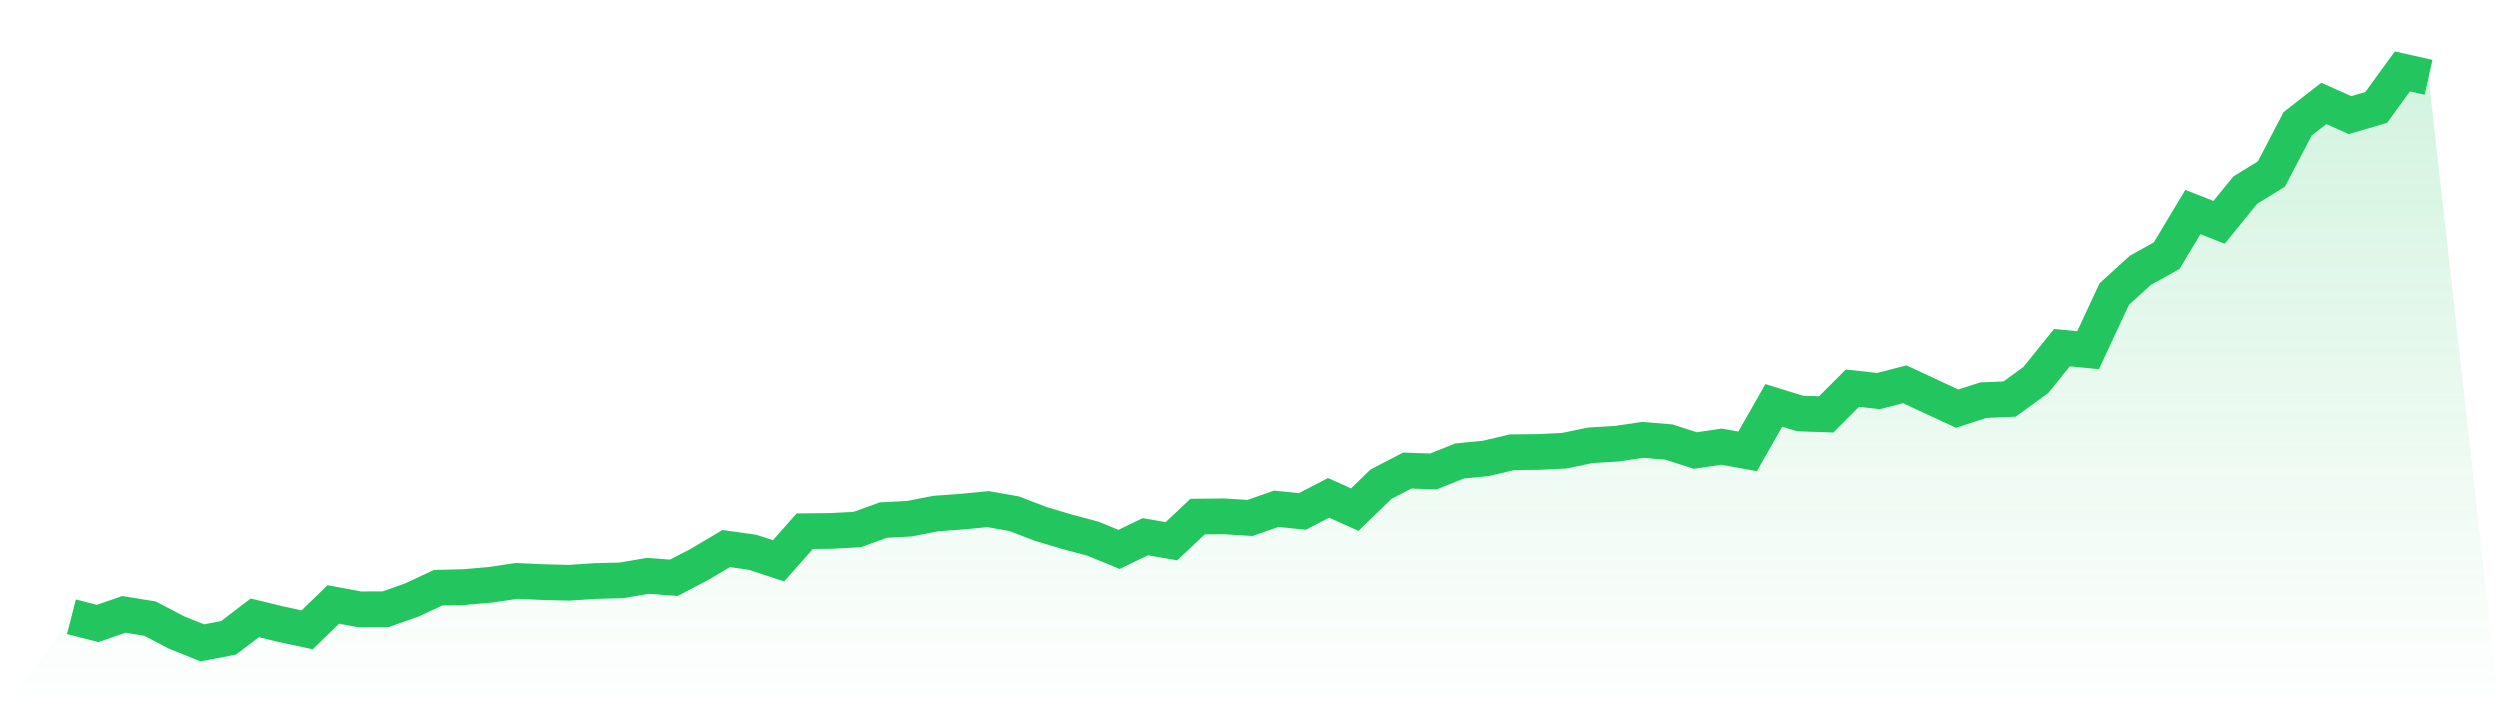<svg viewBox="0 0 140 40" xmlns="http://www.w3.org/2000/svg">
<defs>
<linearGradient id="gradient" x1="0" x2="0" y1="0" y2="1">
<stop offset="0%" stop-color="#22c55e" stop-opacity="0.2"/>
<stop offset="100%" stop-color="#22c55e" stop-opacity="0"/>
</linearGradient>
</defs>
<path d="M4,34.538 L4,34.538 L5.467,34.914 L6.933,34.405 L8.4,34.641 L9.867,35.413 L11.333,36 L12.8,35.717 L14.267,34.6 L15.733,34.955 L17.2,35.269 L18.667,33.849 L20.133,34.122 L21.6,34.116 L23.067,33.597 L24.533,32.912 L26,32.876 L27.467,32.748 L28.933,32.531 L30.4,32.598 L31.867,32.634 L33.333,32.537 L34.8,32.5 L36.267,32.248 L37.733,32.356 L39.2,31.59 L40.667,30.72 L42.133,30.926 L43.6,31.404 L45.067,29.747 L46.533,29.732 L48,29.655 L49.467,29.124 L50.933,29.047 L52.4,28.759 L53.867,28.651 L55.333,28.512 L56.8,28.769 L58.267,29.335 L59.733,29.773 L61.2,30.164 L62.667,30.766 L64.133,30.056 L65.6,30.308 L67.067,28.929 L68.533,28.913 L70,29.006 L71.467,28.491 L72.933,28.641 L74.4,27.879 L75.867,28.538 L77.333,27.117 L78.8,26.351 L80.267,26.402 L81.733,25.815 L83.2,25.671 L84.667,25.326 L86.133,25.311 L87.6,25.239 L89.067,24.935 L90.533,24.848 L92,24.632 L93.467,24.755 L94.933,25.229 L96.4,25.013 L97.867,25.275 L99.333,22.702 L100.8,23.155 L102.267,23.206 L103.733,21.739 L105.2,21.899 L106.667,21.518 L108.133,22.203 L109.6,22.882 L111.067,22.408 L112.533,22.347 L114,21.287 L115.467,19.47 L116.933,19.609 L118.4,16.464 L119.867,15.132 L121.333,14.318 L122.8,11.874 L124.267,12.45 L125.733,10.649 L127.2,9.743 L128.667,6.933 L130.133,5.791 L131.6,6.445 L133.067,6.017 L134.533,4 L136,4.329 L140,40 L0,40 z" fill="url(#gradient)"/>
<path d="M4,34.538 L4,34.538 L5.467,34.914 L6.933,34.405 L8.4,34.641 L9.867,35.413 L11.333,36 L12.8,35.717 L14.267,34.6 L15.733,34.955 L17.2,35.269 L18.667,33.849 L20.133,34.122 L21.6,34.116 L23.067,33.597 L24.533,32.912 L26,32.876 L27.467,32.748 L28.933,32.531 L30.4,32.598 L31.867,32.634 L33.333,32.537 L34.8,32.5 L36.267,32.248 L37.733,32.356 L39.2,31.59 L40.667,30.72 L42.133,30.926 L43.6,31.404 L45.067,29.747 L46.533,29.732 L48,29.655 L49.467,29.124 L50.933,29.047 L52.4,28.759 L53.867,28.651 L55.333,28.512 L56.8,28.769 L58.267,29.335 L59.733,29.773 L61.2,30.164 L62.667,30.766 L64.133,30.056 L65.6,30.308 L67.067,28.929 L68.533,28.913 L70,29.006 L71.467,28.491 L72.933,28.641 L74.4,27.879 L75.867,28.538 L77.333,27.117 L78.8,26.351 L80.267,26.402 L81.733,25.815 L83.2,25.671 L84.667,25.326 L86.133,25.311 L87.6,25.239 L89.067,24.935 L90.533,24.848 L92,24.632 L93.467,24.755 L94.933,25.229 L96.4,25.013 L97.867,25.275 L99.333,22.702 L100.8,23.155 L102.267,23.206 L103.733,21.739 L105.2,21.899 L106.667,21.518 L108.133,22.203 L109.6,22.882 L111.067,22.408 L112.533,22.347 L114,21.287 L115.467,19.47 L116.933,19.609 L118.4,16.464 L119.867,15.132 L121.333,14.318 L122.8,11.874 L124.267,12.45 L125.733,10.649 L127.2,9.743 L128.667,6.933 L130.133,5.791 L131.6,6.445 L133.067,6.017 L134.533,4 L136,4.329" fill="none" stroke="#22c55e" stroke-width="2"/>
</svg>